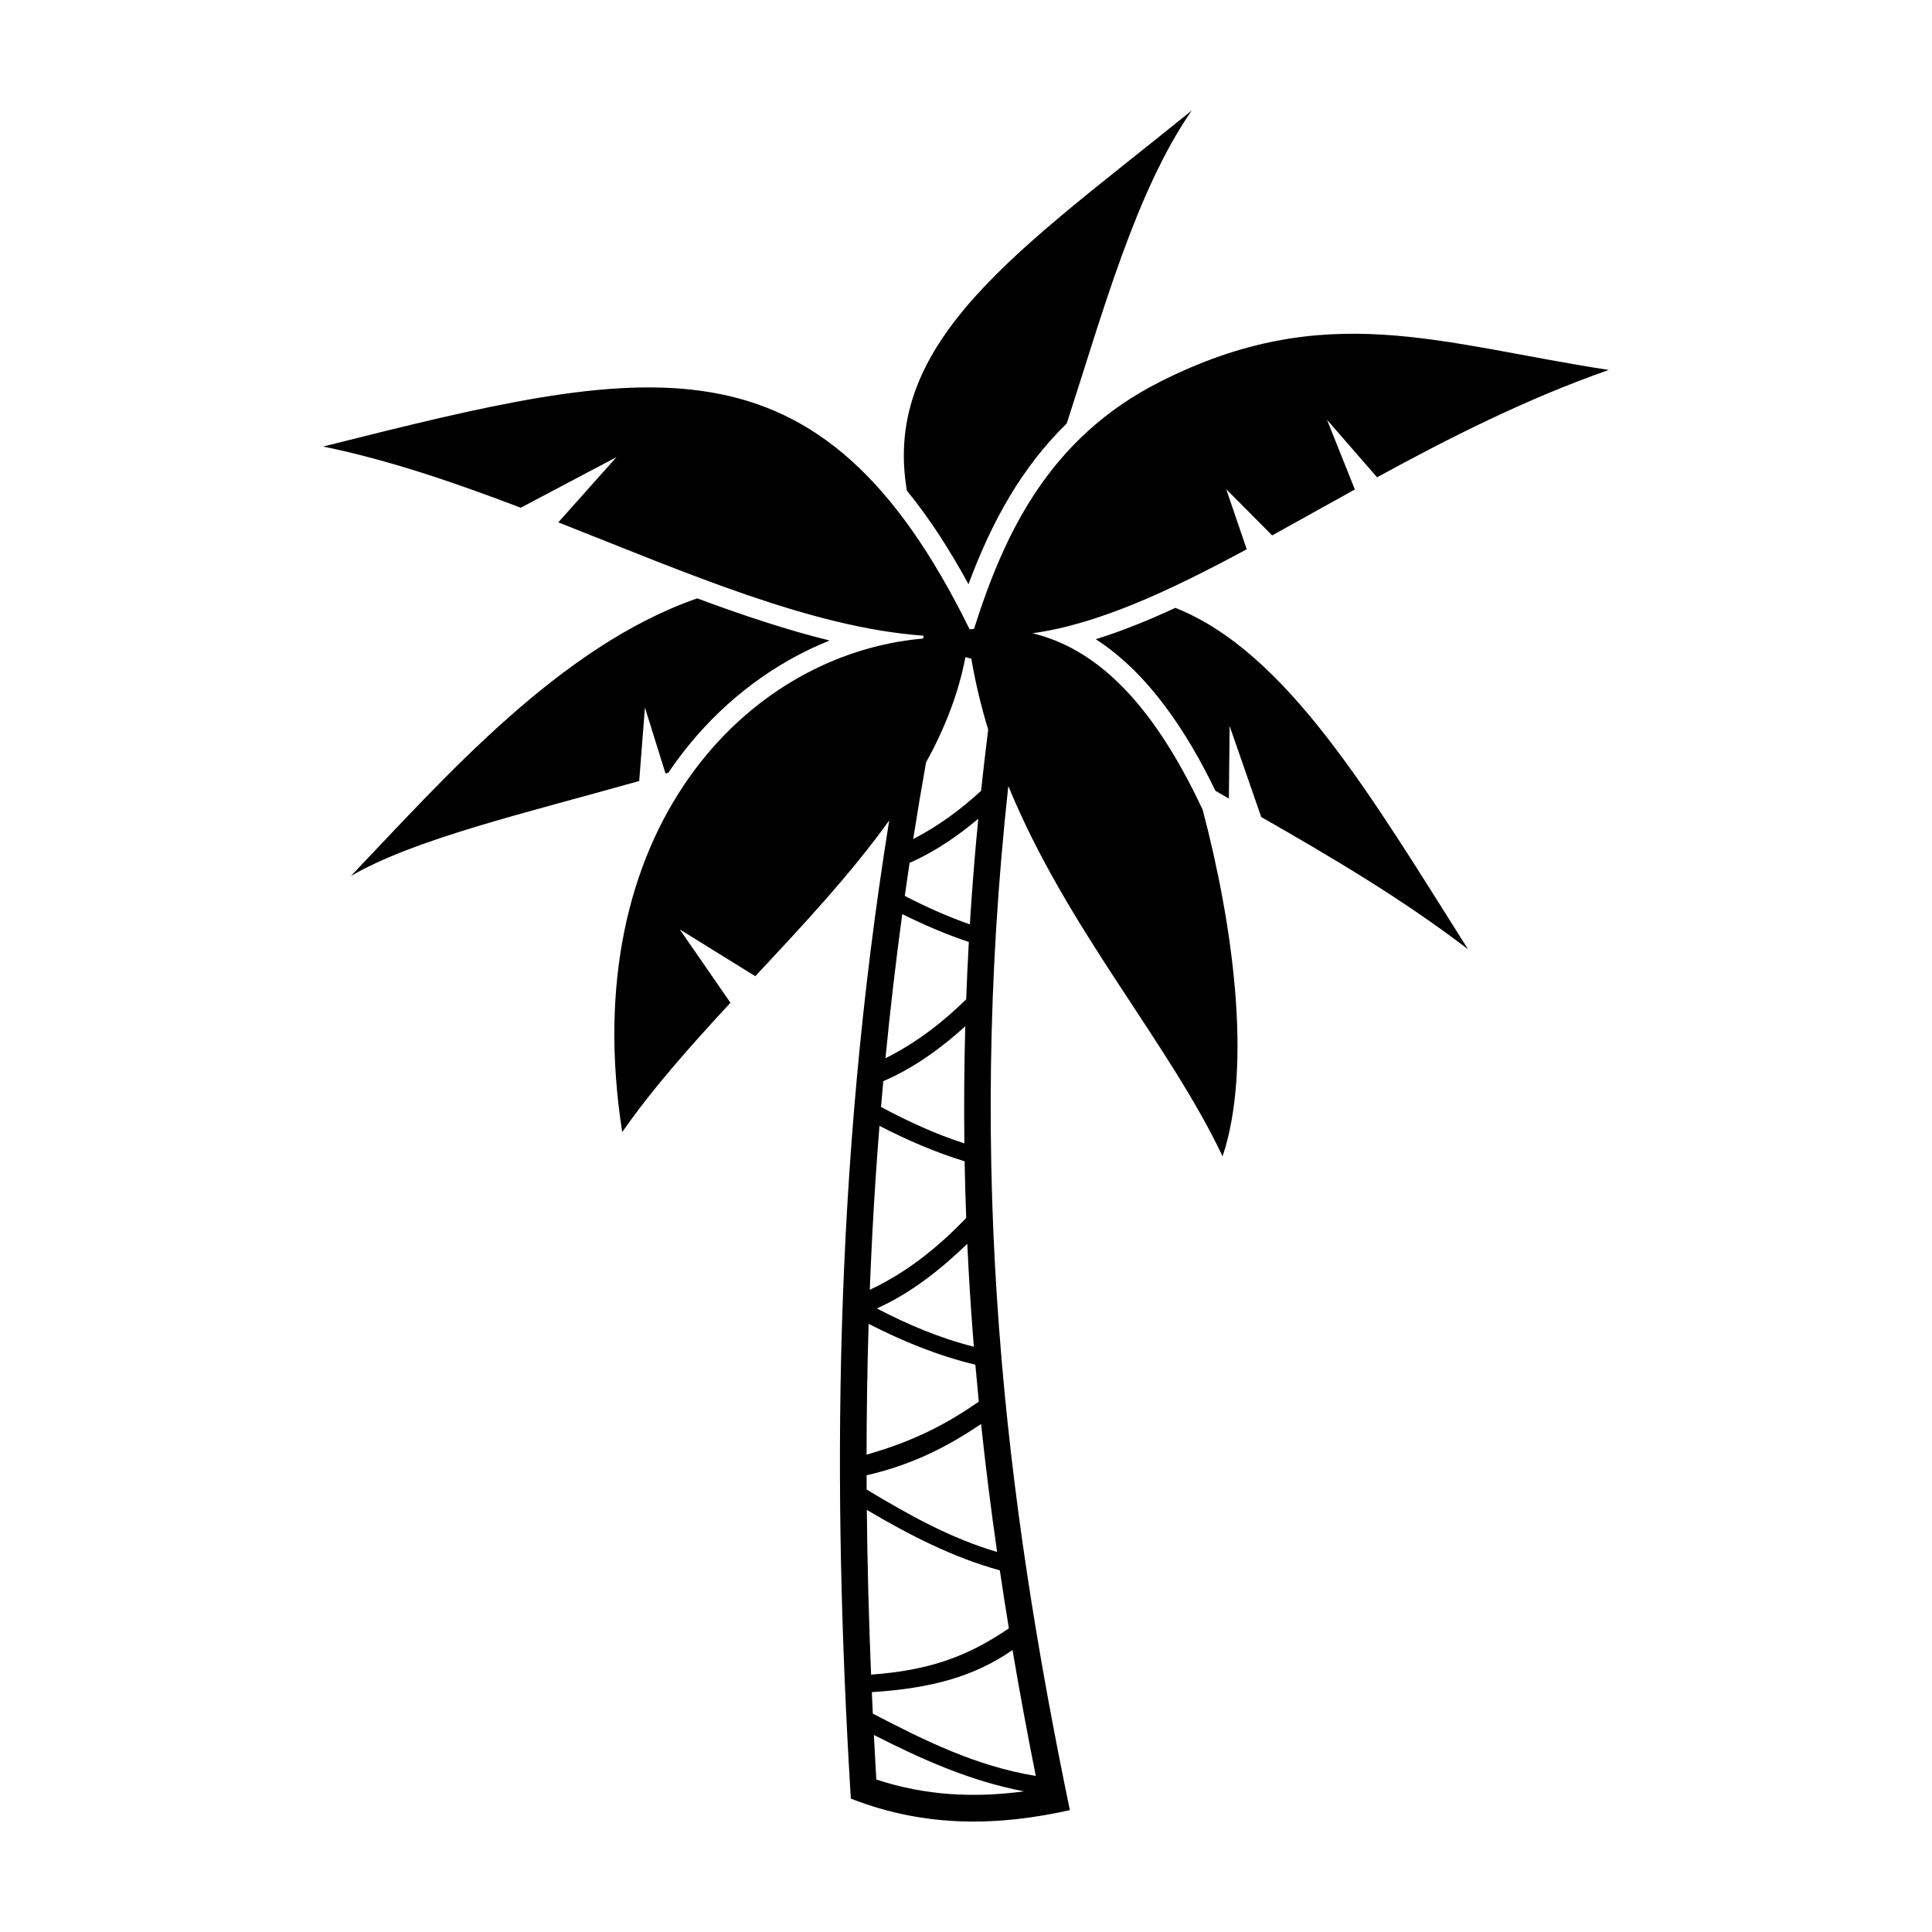 <?xml version="1.0" encoding="UTF-8"?>
<!-- Uploaded to: ICON Repo, www.svgrepo.com, Generator: ICON Repo Mixer Tools -->
<svg fill="#000000" width="800px" height="800px" version="1.1" viewBox="144 144 512 512" xmlns="http://www.w3.org/2000/svg">
 <path d="m455.5 305.09c29.48 11.754 51.551 49.316 77.535 90.465-17.613-13.465-36.16-24.367-54.801-35.043l-8.371-24.125-0.195 19.23-3.547-2.027c-7.457-15.34-17.523-31.004-31.727-40.195 7.129-2.215 14.215-5.117 21.105-8.309zm-44.285 47.195c-11.246 103.29-0.762 189.04 16.309 271.42-18.578 4.148-37.969 4.82-58.047-3.059-4.957-81.562-4.684-166.75 10.176-259.23-10.211 14.238-22.914 27.82-35.5 41.285l-20.012-12.402 13.438 19.445c-10.484 11.316-20.566 22.625-28.684 34.27-12.418-79.637 32.676-126.7 79.727-130.79l0.16-0.754c-29.652-2.113-62.824-16.656-96.828-30.043l15.418-17.281-25.375 13.406c-17.43-6.652-35-12.664-52.359-16.215 85.809-21.527 131.35-32.875 171.32 48.438 0.387-0.035 0.781-0.07 1.168-0.102 8.039-25.414 19.969-50.664 49.254-65.48 43.945-22.227 74.02-10.055 118.97-3.152-21.93 7.664-42.332 18.031-61.414 28.445l-13.266-15.246 7.383 18.477c-7.508 4.141-14.812 8.258-21.914 12.168l-12.176-12.242 5.434 15.918c-20.453 11.016-39.273 19.84-56.781 22.262 15.84 3.832 31.062 16.746 45.109 46.785 7.949 30.086 13.258 67.934 5.273 91.836-14.363-30.328-41.262-60.242-56.781-98.148zm-21.816-6.184c-1.195 6.742-2.328 13.488-3.387 20.254 6.961-3.582 12.871-8.086 17.988-12.781 0.57-5.41 1.203-10.816 1.879-16.223-1.844-6.051-3.363-12.305-4.469-18.793l-1.559-0.418c-1.852 9.723-5.527 19-10.457 27.957zm-4.352 26.57c-0.441 2.914-0.863 5.836-1.273 8.754 5.641 2.91 11.328 5.481 17.25 7.539 0.578-9.332 1.32-18.66 2.227-27.98-5.309 4.477-11.316 8.645-18.203 11.688zm-1.941 13.578c-1.727 12.699-3.207 25.434-4.449 38.191 8.531-4.238 15.508-9.859 21.387-15.598 0.191-5.07 0.422-10.141 0.707-15.211-6.109-2.035-11.961-4.562-17.645-7.383zm-5.027 44.277c-0.207 2.277-0.41 4.559-0.602 6.836 7.207 3.844 14.43 7.184 22.09 9.645-0.125-10.355-0.043-20.695 0.242-31.027-6.148 5.551-13.281 10.906-21.73 14.543zm-1.012 11.84c-0.762 9.504-1.387 19.023-1.891 28.559-0.258 4.969-0.48 9.926-0.672 14.887 10.574-4.949 18.816-12.055 25.551-19.035-0.191-5.012-0.328-10.016-0.422-15.02-7.902-2.422-15.363-5.688-22.566-9.391zm-2.875 52.465c-0.352 11.555-0.531 23.113-0.543 34.668 13.211-3.762 21.672-8.473 29.742-14.043-0.32-3.262-0.625-6.527-0.91-9.801-10.066-2.402-19.383-6.277-28.289-10.824zm-0.535 40.137c0 1.254 0.008 2.516 0.012 3.777 11.242 6.773 22.301 12.938 34.578 16.543-1.625-11.27-3.047-22.57-4.25-33.906-8.211 5.516-17.508 10.633-30.344 13.586zm0.059 9.176c0.145 14.555 0.535 29.105 1.129 43.652 15.055-1.113 25.262-4.57 36.52-12.277-0.84-5.117-1.641-10.242-2.402-15.363-12.699-3.481-24.242-9.539-35.246-16.012zm1.328 48.293c0.082 1.898 0.172 3.801 0.262 5.699 13.902 7.211 27.355 13.914 43.188 16.512-2.215-11.117-4.277-22.238-6.164-33.375-10.219 7.117-21.797 10.18-37.285 11.164zm0.543 11.348c0.203 3.934 0.418 7.871 0.645 11.805 12.926 4.273 25.902 4.922 39.137 3.141-14.5-2.773-27.48-8.688-39.781-14.949zm26.496-102.88c-0.555-6.82-1.023-13.656-1.398-20.512-0.125-2.254-0.242-4.512-0.344-6.766-6.617 6.367-14.449 12.828-23.977 17.133 8.281 4.289 16.648 7.856 25.719 10.145zm-165.09-124.75c24.613-25.789 55.293-60.926 91.777-73.578 6.027 2.242 12.078 4.375 18.191 6.332 5.5 1.766 11.156 3.426 16.898 4.832-14.324 5.754-27.199 15.316-37.273 27.676-1.945 2.387-3.762 4.836-5.457 7.348l-0.762 0.227-5.457-17.5-1.516 19.488c-30.344 8.547-59.59 15.375-76.398 25.176zm147.34-102.14c-6.832-39.992 30.605-64.309 75.488-100.73-14.793 21.34-23.617 53.664-33.125 82.949-11.906 11.578-19.875 25.984-26.039 42.59-4.754-8.73-10.117-17.191-16.324-24.809z" fill-rule="evenodd"/>
</svg>